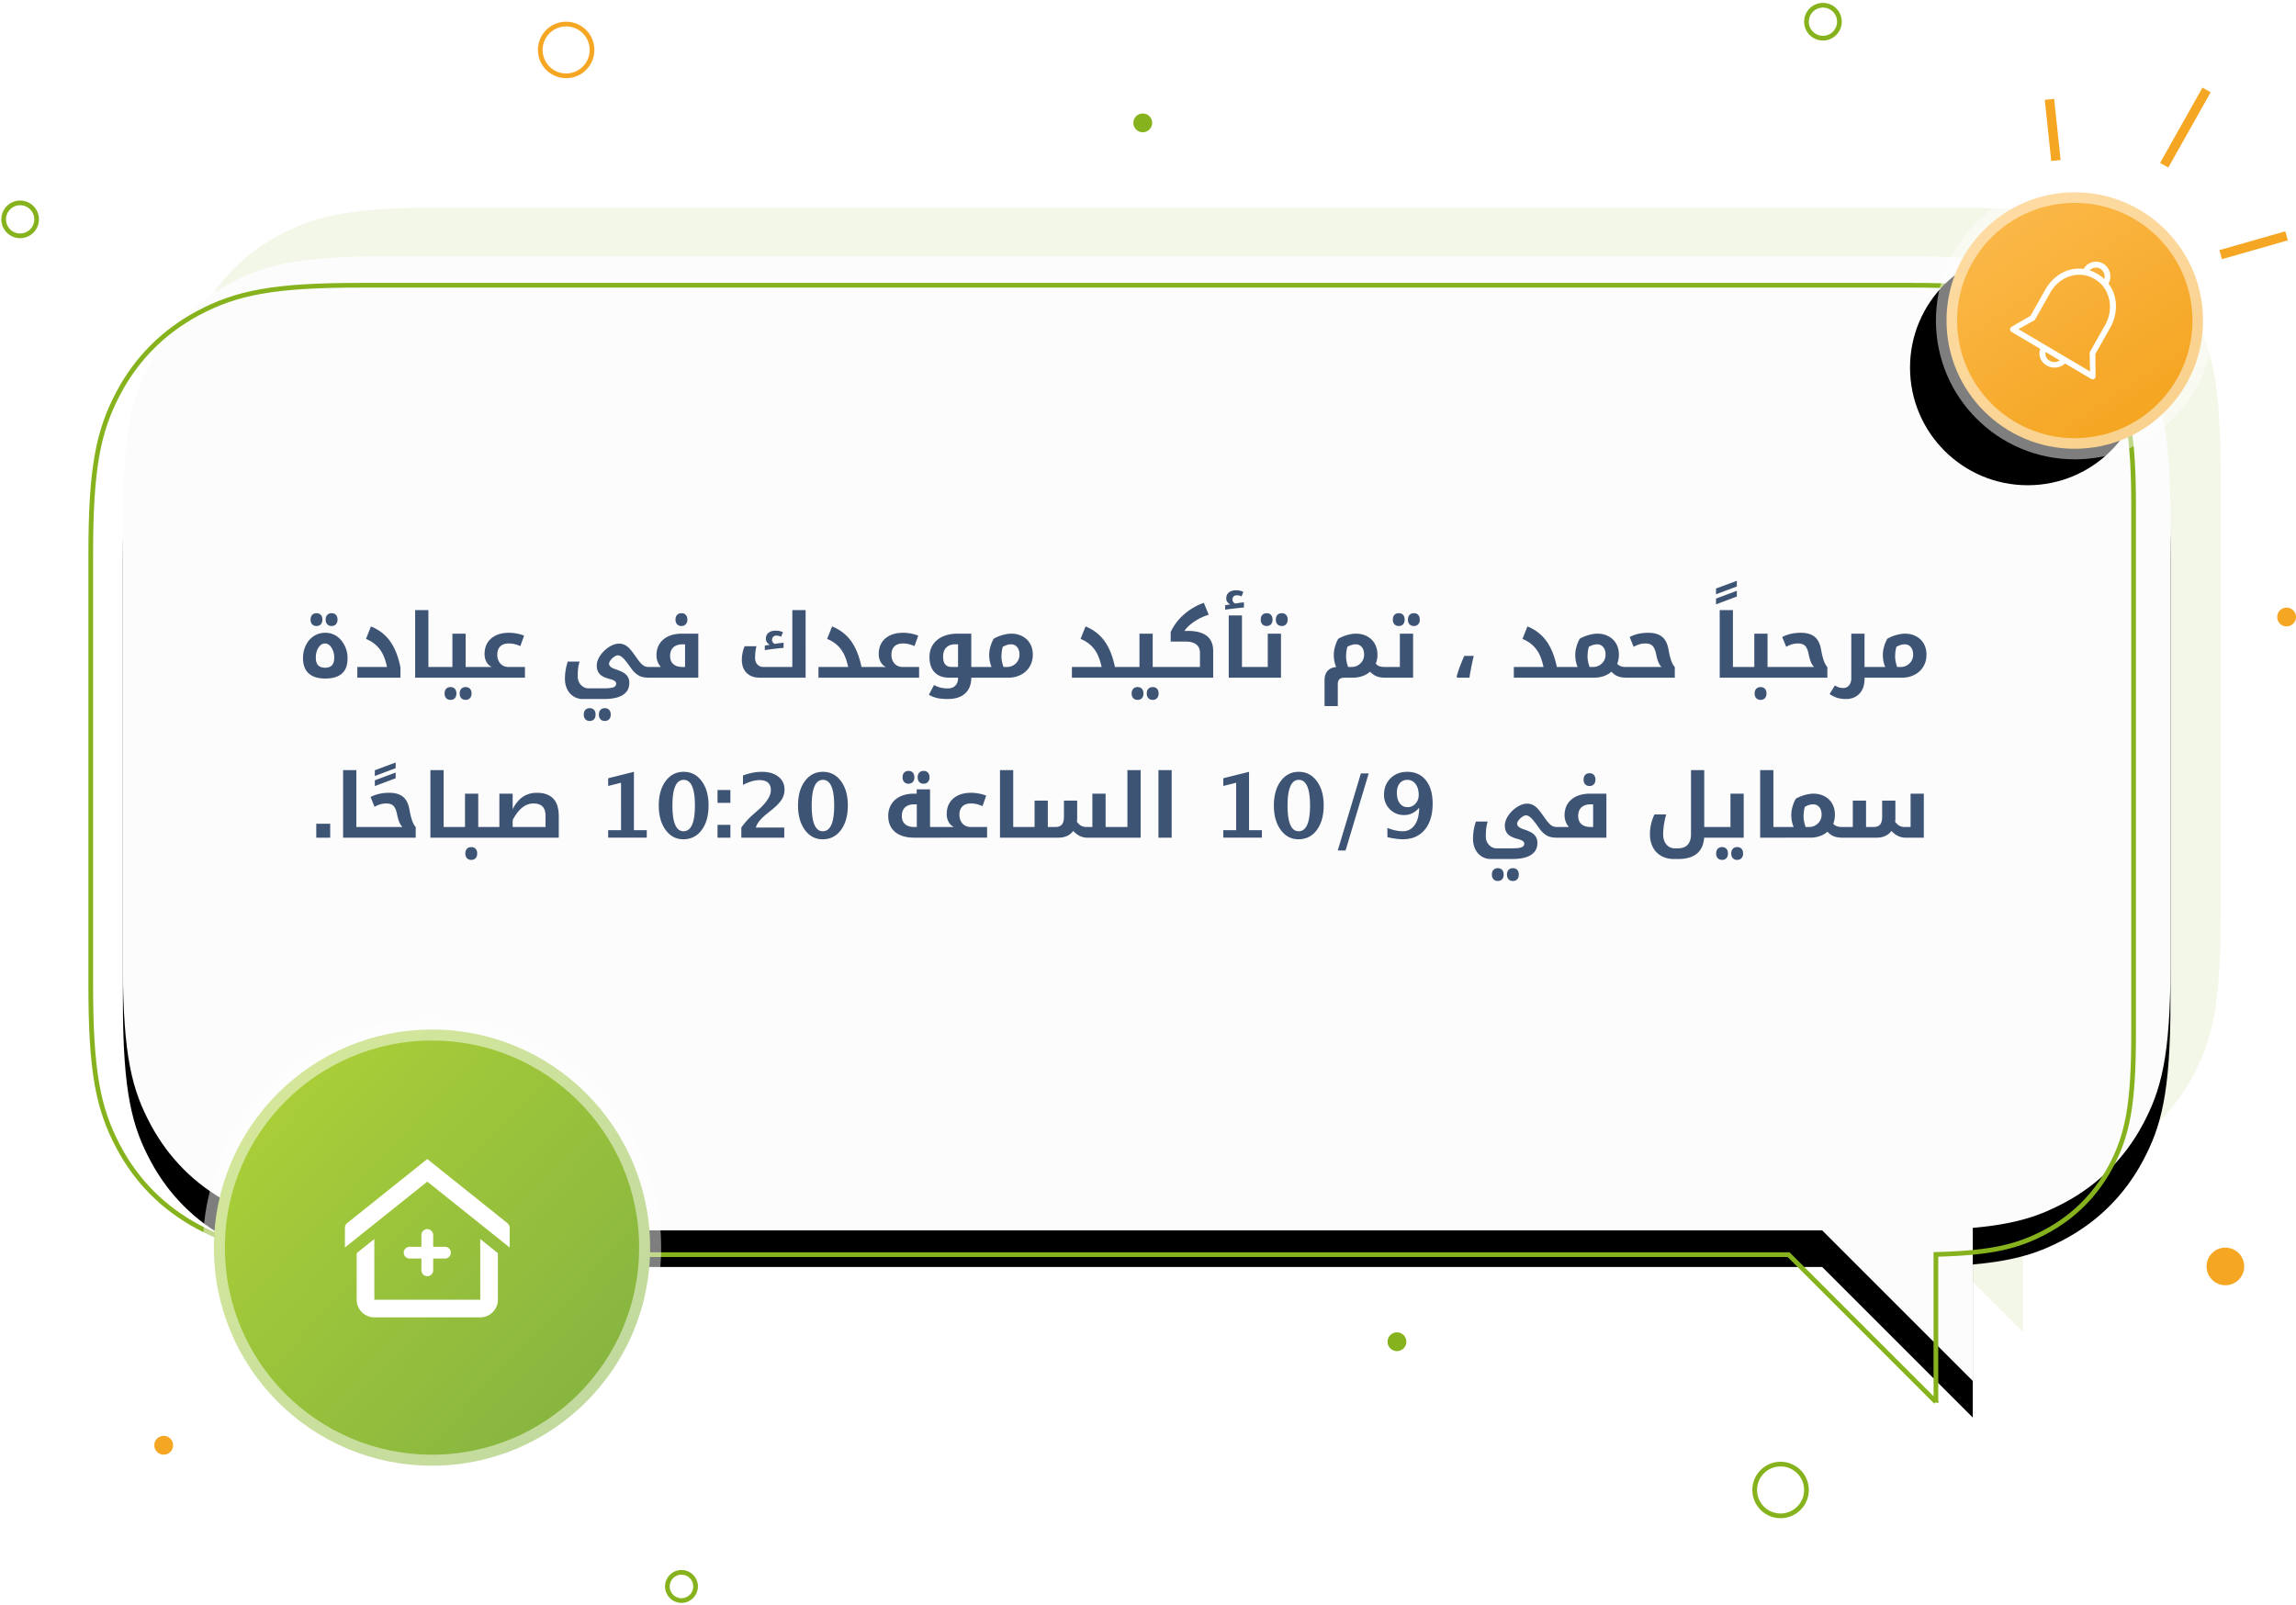 <svg xmlns="http://www.w3.org/2000/svg" xmlns:xlink="http://www.w3.org/1999/xlink" width="439" height="307" viewBox="0 0 439 307">
    <defs>
        <path id="b" d="M90.6 234.3l-28.8 28.8v-29.273c-8.465-.75-12.99-2.382-17.542-4.816-6.453-3.452-11.517-8.516-14.969-14.97C25.838 207.589 24 201.188 24 183.536v-84.77c0-17.652 1.838-24.053 5.29-30.507 3.45-6.453 8.515-11.517 14.968-14.969C50.712 49.838 57.113 48 74.765 48h289.97c17.652 0 24.053 1.838 30.507 5.29 6.453 3.45 11.517 8.515 14.969 14.968 3.451 6.454 5.289 12.855 5.289 30.507v84.77c0 17.652-1.838 24.053-5.29 30.507-3.45 6.453-8.515 11.517-14.968 14.969-6.454 3.451-12.855 5.289-30.507 5.289H90.6z"/>
        <filter id="a" width="109.5%" height="117.2%" x="-4.7%" y="-5.3%" filterUnits="objectBoundingBox">
            <feOffset dy="7" in="SourceAlpha" result="shadowOffsetOuter1"/>
            <feGaussianBlur in="shadowOffsetOuter1" result="shadowBlurOuter1" stdDeviation="5"/>
            <feColorMatrix in="shadowBlurOuter1" values="0 0 0 0 0.397 0 0 0 0 0.436 0 0 0 0 0.494 0 0 0 0.041 0"/>
        </filter>
        <linearGradient id="e" x1="133.379%" x2="50%" y1="-27.029%" y2="100%">
            <stop offset="0%" stop-color="#FFC461"/>
            <stop offset="100%" stop-color="#F5A623"/>
        </linearGradient>
        <circle id="d" cx="42.3" cy="60.3" r="22.5"/>
        <filter id="c" width="291.3%" height="291.3%" x="-75.7%" y="-75.7%" filterUnits="objectBoundingBox">
            <feMorphology in="SourceAlpha" operator="dilate" radius="4.05" result="shadowSpreadOuter1"/>
            <feOffset dx="9" dy="9" in="shadowSpreadOuter1" result="shadowOffsetOuter1"/>
            <feGaussianBlur in="shadowOffsetOuter1" result="shadowBlurOuter1" stdDeviation="11.5"/>
            <feComposite in="shadowBlurOuter1" in2="SourceAlpha" operator="out" result="shadowBlurOuter1"/>
            <feColorMatrix in="shadowBlurOuter1" values="0 0 0 0 0.961 0 0 0 0 0.651 0 0 0 0 0.137 0 0 0 0.116 0"/>
        </filter>
        <linearGradient id="f" x1="13.869%" x2="91.217%" y1="89.952%" y2="16.754%">
            <stop offset="0%" stop-color="#86B440"/>
            <stop offset="100%" stop-color="#AACF38"/>
        </linearGradient>
    </defs>
    <g fill="none" fill-rule="evenodd" transform="matrix(-1 0 0 1 439 1)">
        <circle cx="90.45" cy="3.15" r="3.15" stroke="#86B31D" stroke-width=".9"/>
        <circle cx="435.15" cy="40.95" r="3.15" stroke="#86B31D" stroke-width=".9"/>
        <circle cx="308.7" cy="302.4" r="2.7" stroke="#86B31D" stroke-width=".9"/>
        <circle cx="98.55" cy="283.95" r="4.95" stroke="#86B31D" stroke-width=".9"/>
        <circle cx="330.75" cy="8.55" r="4.95" stroke="#F5A623" stroke-width=".9"/>
        <circle cx="407.7" cy="275.4" r="1.8" fill="#F5A623"/>
        <circle cx="13.5" cy="241.2" r="3.6" fill="#F5A623"/>
        <circle cx="1.8" cy="117" r="1.8" fill="#F5A623"/>
        <circle cx="220.5" cy="22.5" r="1.8" fill="#86B31D"/>
        <circle cx="171.9" cy="255.6" r="1.8" fill="#86B31D"/>
        <path fill="#86B31D" d="M81 225l-28.8 28.8v-29.273c-8.465-.75-12.99-2.382-17.542-4.816-6.453-3.452-11.517-8.516-14.969-14.97-3.451-6.453-5.289-12.854-5.289-30.506v-84.77c0-17.652 1.838-24.053 5.29-30.507 3.45-6.453 8.515-11.517 14.968-14.969 6.454-3.451 12.855-5.289 30.507-5.289h289.97c17.652 0 24.053 1.838 30.507 5.29 6.453 3.45 11.517 8.515 14.969 14.968 3.451 6.454 5.289 12.855 5.289 30.507v84.77c0 17.652-1.838 24.053-5.29 30.507-3.45 6.453-8.515 11.517-14.968 14.969-6.454 3.451-12.855 5.289-30.507 5.289H81z" opacity=".1"/>
        <use fill="#000" filter="url(#a)" xlink:href="#b"/>
        <use fill="#FCFCFD" xlink:href="#b"/>
        <path stroke="#86B31D" stroke-width=".9" d="M68.85 267.114l28.164-28.164H370.18c16.392 0 23.561-1.384 30.988-5.356 6.521-3.488 11.637-8.604 15.125-15.125 3.972-7.427 5.356-14.596 5.356-30.988V105.02c0-16.392-1.384-23.561-5.356-30.988-3.488-6.521-8.604-11.637-15.125-15.125-7.427-3.972-14.596-5.356-30.988-5.356H73.29c-13.466 0-19.348 1.136-25.441 4.395-5.349 2.86-9.543 7.054-12.403 12.403-3.26 6.093-4.395 11.975-4.395 25.44v100.923c0 13.466 1.136 19.348 4.395 25.441 2.86 5.349 7.054 9.543 12.403 12.403 5.389 2.882 10.41 4.041 20.565 4.33l.437.013v28.216z"/>
        <path fill="#3E5474" fill-rule="nonzero" d="M78.54 126.558c.304-.697.457-1.478.457-2.34a5.72 5.72 0 0 0-.25-1.595 6.343 6.343 0 0 0-.614-1.469 7.274 7.274 0 0 0-1.747-.722c-.617-.166-1.158-.249-1.623-.249-.775 0-1.479.166-2.112.498a3.577 3.577 0 0 0-1.474 1.407c-.348.606-.523 1.31-.523 2.113 0 .863.2 1.627.602 2.29a4.138 4.138 0 0 0 1.673 1.553c.714.37 1.502.556 2.365.556h5.164c.055 0 .083-.028.083-.083v-1.893c0-.044-.028-.066-.083-.066H78.54zm-1.893-1.984c0 .576-.13 1.237-.39 1.984h-.639c-.686 0-1.26-.23-1.722-.689a2.266 2.266 0 0 1-.693-1.668c0-.604.146-1.084.44-1.44.293-.358.683-.536 1.17-.536.51 0 1.038.158 1.585.473.166.598.25 1.223.25 1.876zm3.645 1.984c-.056 0-.084.022-.084.066v1.893c0 .055.028.083.084.083H82.5v.274c0 1.168.322 2.094.967 2.78.644.687 1.506 1.03 2.585 1.03.581 0 1.114-.07 1.598-.208.484-.138.995-.387 1.532-.747l-1.021-1.651a3.51 3.51 0 0 1-.793.39c-.23.072-.505.108-.826.108-.454 0-.819-.173-1.096-.52-.276-.345-.415-.78-.415-1.307v-8.566H82.5v6.375h-2.208zm18.71 2.042c.055 0 .082-.028.082-.083v-1.893c0-.044-.027-.066-.083-.066h-6.848v-.017c.443-.398.783-1.203 1.021-2.415.155-.764.384-1.3.685-1.606.302-.307.754-.461 1.357-.461.399 0 .772.05 1.12.15a5.5 5.5 0 0 1 1.138.49l.764-1.869c-1.013-.542-2.197-.813-3.553-.813-1.134 0-2.017.255-2.648.764-.63.509-1.046 1.347-1.245 2.515-.293 1.688-.689 2.775-1.187 3.262v2.042h9.396zm-.167-2.042c-.055 0-.083.022-.083.066v1.893c0 .055.028.083.083.083h6.865c.056 0 .083-.028.083-.083v-1.893c0-.044-.027-.066-.083-.066h-2.125v-6.375h-2.532v6.375h-2.208zm3.528 6.292c.354 0 .634-.11.839-.328.204-.218.307-.516.307-.892 0-.382-.101-.682-.303-.9-.202-.22-.483-.329-.843-.329-.343 0-.615.108-.817.324-.202.216-.303.517-.303.905 0 .376.103.674.311.892.207.219.477.328.81.328zm3.171-6.292c-.055 0-.083.022-.083.066v1.893c0 .055.028.083.083.083h4.657v-12.916h-2.532v10.874h-2.125zm5.362-13.082l-3.984-1.486v1.096l3.984 1.494v-1.104zm0-1.926l-3.984-1.477v1.087l3.984 1.494v-1.104zm17.274 17.05c.056 0 .083-.028.083-.083v-1.893c0-.044-.027-.066-.083-.066h-6.848v-.017c.443-.398.783-1.203 1.021-2.415.155-.764.383-1.3.685-1.606.302-.307.754-.461 1.357-.461.399 0 .772.05 1.12.15a5.5 5.5 0 0 1 1.138.49l.764-1.869c-1.013-.542-2.197-.813-3.553-.813-1.134 0-2.017.255-2.648.764-.63.509-1.046 1.347-1.245 2.515-.293 1.688-.689 2.775-1.187 3.262v2.042h9.396zm9.181-2.042c.304-.697.457-1.478.457-2.34a5.72 5.72 0 0 0-.25-1.595 6.343 6.343 0 0 0-.614-1.469 7.274 7.274 0 0 0-1.747-.722c-.617-.166-1.158-.249-1.623-.249-.775 0-1.479.166-2.112.498a3.577 3.577 0 0 0-1.474 1.407c-.348.606-.523 1.31-.523 2.113 0 .62.105 1.203.316 1.751a1.716 1.716 0 0 1-.702.469c-.263.091-.593.137-.992.137h-.09c-.056 0-.084.022-.084.066v1.893c0 .055.028.083.083.083h.091c.598 0 1.117-.084 1.557-.253.44-.169.856-.464 1.25-.884.43.376.926.66 1.485.85.559.192 1.134.287 1.726.287h5.164c.055 0 .083-.028.083-.083v-1.893c0-.044-.028-.066-.083-.066h-1.918zm-1.893-1.984c0 .576-.13 1.237-.39 1.984h-.639c-.686 0-1.26-.23-1.722-.689a2.266 2.266 0 0 1-.693-1.668c0-.604.146-1.084.44-1.44.293-.358.683-.536 1.17-.536.51 0 1.038.158 1.585.473.166.598.25 1.223.25 1.876zm14.095 1.984h-5.678c.233-1.046.517-1.891.851-2.536.335-.645.761-1.2 1.279-1.668.517-.468 1.15-.857 1.896-1.167l-.954-2.382c-1.494.598-2.698 1.522-3.611 2.773-.913 1.25-1.583 2.91-2.009 4.98h-2.233c-.055 0-.083.022-.083.066v1.893c0 .055.028.083.083.083h10.46v-2.042zm10.932 1.851c-.287-1.118-.774-2.443-1.46-3.976h-1.818c.348 1.411.625 2.8.83 4.167h2.332l.116-.19zm13.83.191c.055 0 .082-.028.082-.083v-1.893c0-.044-.027-.066-.083-.066h-2.971v-6.375h-2.532v8.417h5.503zm-2.765-9.878c.349 0 .626-.11.83-.328.205-.218.307-.516.307-.892 0-.382-.1-.682-.302-.9-.202-.22-.48-.329-.835-.329-.348 0-.622.108-.821.324-.2.216-.3.517-.3.905 0 .387.103.687.308.9.205.214.476.32.813.32zm-2.888 0c.348 0 .625-.11.83-.328.204-.218.307-.516.307-.892 0-.382-.101-.682-.303-.9-.202-.22-.48-.329-.834-.329-.355 0-.631.11-.83.328-.2.219-.3.519-.3.9 0 .377.104.675.312.893.208.219.48.328.818.328zm5.57 9.878c.603 0 1.121-.086 1.556-.257.434-.172.85-.465 1.25-.88.436.376.934.66 1.493.85a5.33 5.33 0 0 0 1.735.287h1.569c.51 0 .866.101 1.07.303.206.202.308.538.308 1.009v4.125h2.532v-4.964c0-.741-.194-1.33-.581-1.768-.388-.437-.936-.68-1.644-.73.304-.72.457-1.506.457-2.358a5.74 5.74 0 0 0-.258-1.618c-.171-.582-.376-1.063-.614-1.445a7.156 7.156 0 0 0-1.693-.71c-.62-.174-1.176-.261-1.669-.261-.775 0-1.477.165-2.108.494-.631.33-1.124.8-1.478 1.411-.354.612-.531 1.316-.531 2.113 0 .597.108 1.173.324 1.726-.205.233-.44.396-.706.49-.265.094-.603.141-1.013.141h-.083c-.055 0-.083.022-.083.066v1.893c0 .055.028.083.083.083h.083zm7.395-4.026c0 .576-.13 1.237-.39 1.984h-.647c-.68 0-1.252-.23-1.714-.689a2.266 2.266 0 0 1-.693-1.668c0-.62.148-1.104.444-1.453.296-.349.685-.523 1.166-.523.51 0 1.038.158 1.585.473.166.598.25 1.223.25 1.876zm17.947 4.026c.055 0 .083-.028.083-.083v-1.893c0-.044-.028-.066-.083-.066h-2.972v-6.375h-2.532v8.417h5.504zm-2.764-9.878c.348 0 .625-.11.83-.328.204-.218.307-.516.307-.892 0-.382-.101-.682-.303-.9-.202-.22-.48-.329-.834-.329-.35 0-.623.108-.822.324-.2.216-.299.517-.299.905 0 .387.102.687.307.9.205.214.476.32.814.32zm-2.89 0c.35 0 .626-.11.831-.328.205-.218.307-.516.307-.892 0-.382-.1-.682-.303-.9-.202-.22-.48-.329-.834-.329s-.631.11-.83.328c-.2.219-.299.519-.299.9 0 .377.104.675.311.893.208.219.48.328.818.328zm5.488 7.836c-.056 0-.083.022-.083.066v1.893c0 .055.027.083.083.083h4.656v-11.903h-2.531v9.861h-2.125zm5.337-11.812l-.971-.158a1.5 1.5 0 0 0 .548-.46c.144-.197.216-.428.216-.694 0-.487-.17-.866-.507-1.137-.337-.27-.791-.406-1.361-.406-.559 0-1.024.102-1.395.307l.34.863c.288-.144.596-.216.922-.216.244 0 .44.072.59.216.149.144.224.343.224.598 0 .177-.05.332-.15.464a.95.95 0 0 1-.365.3l-.299-.05a20.261 20.261 0 0 0-1.378-.175v.988c.404.028 1.072.097 2.005.207.932.111 1.46.183 1.581.216v-.863zm11.472 13.854c.055 0 .083-.028.083-.083v-1.893c0-.044-.028-.066-.083-.066h-6.65v-2.73c0-.687.236-1.213.706-1.578s1.138-.548 2-.548h2.89v-1.843a10.304 10.304 0 0 0-2.536-3.35 11.526 11.526 0 0 0-3.806-2.22l-.93 2.275c.985.299 1.907.739 2.764 1.32.858.58 1.483 1.173 1.876 1.776h-.647c-3.232 0-4.848 1.281-4.848 3.843v5.097h9.18zm7.545 0c.056 0 .083-.028.083-.083v-1.893c0-.044-.027-.066-.083-.066h-2.631v-6.375h-2.532v6.375h-2.557c-.055 0-.083.022-.083.066v1.893c0 .055.028.083.083.083h7.72zm-2.274 4.25c.348 0 .625-.11.83-.328.205-.218.307-.516.307-.892 0-.382-.101-.682-.303-.9-.202-.22-.48-.329-.834-.329-.349 0-.623.108-.822.324-.2.216-.299.517-.299.905 0 .387.103.687.307.9.205.213.476.32.814.32zm-2.889 0c.349 0 .625-.11.83-.328.205-.218.307-.516.307-.892 0-.382-.1-.682-.303-.9-.202-.22-.48-.329-.834-.329s-.63.11-.83.328c-.2.219-.299.519-.299.9 0 .377.104.675.311.893.208.219.48.328.818.328zm15.448-6.292h-5.678c.233-1.046.516-1.891.851-2.536.335-.645.76-1.2 1.278-1.668.518-.468 1.15-.857 1.897-1.167l-.955-2.382c-1.494.598-2.697 1.522-3.61 2.773-.914 1.25-1.583 2.91-2.01 4.98h-2.232c-.055 0-.083.022-.083.066v1.893c0 .055.028.083.083.083h10.459v-2.042zm15.365 0c.304-.697.456-1.478.456-2.34a5.72 5.72 0 0 0-.249-1.595 6.343 6.343 0 0 0-.614-1.469 7.274 7.274 0 0 0-1.747-.722c-.617-.166-1.158-.249-1.623-.249-.775 0-1.48.166-2.113.498a3.577 3.577 0 0 0-1.473 1.407c-.349.606-.523 1.31-.523 2.113 0 .863.2 1.627.602 2.29a4.138 4.138 0 0 0 1.672 1.553c.714.37 1.503.556 2.366.556h5.163c.055 0 .083-.028.083-.083v-1.893c0-.044-.028-.066-.083-.066h-1.917zm-1.893-1.984c0 .576-.13 1.237-.39 1.984h-.64c-.685 0-1.26-.23-1.722-.689a2.266 2.266 0 0 1-.693-1.668c0-.604.147-1.084.44-1.44.293-.358.684-.536 1.17-.536.51 0 1.038.158 1.586.473.166.598.249 1.223.249 1.876zm3.644 1.984c-.055 0-.083.022-.083.066v1.893c0 .055.028.083.083.083h2.125c0 1.295.392 2.3 1.175 3.013.783.714 1.888 1.071 3.316 1.071.769 0 1.434-.06 1.996-.178a5.304 5.304 0 0 0 1.623-.644l-.988-1.85c-.46.237-.894.404-1.303.501-.41.097-.836.146-1.278.146-.642 0-1.138-.176-1.486-.528-.349-.35-.523-.834-.523-1.448v-.083h1.685c1.212 0 2.144-.343 2.797-1.03.653-.685.98-1.662.98-2.93 0-.896-.224-1.683-.673-2.361-.448-.678-1.081-1.197-1.9-1.556-.82-.36-1.766-.54-2.84-.54h-2.58v6.375h-2.126zm4.657 0v-4.333h.548c.725 0 1.29.205 1.697.614.407.41.61.988.61 1.735 0 .68-.138 1.182-.415 1.503-.276.32-.7.481-1.27.481h-1.17zm16.402 2.042c.056 0 .083-.028.083-.083v-1.893c0-.044-.027-.066-.083-.066h-2.615c.421-.188.756-.506 1.005-.955.249-.448.373-.946.373-1.494 0-1.273-.419-2.273-1.257-3-.839-.728-1.985-1.092-3.44-1.092-.499 0-1.02.055-1.566.166-.545.11-.975.24-1.29.39l.714 1.992a6.54 6.54 0 0 1 1.17-.394 4.902 4.902 0 0 1 1.046-.112c.697 0 1.237.185 1.618.556.382.37.573.905.573 1.602 0 .686-.196 1.248-.59 1.685-.392.437-.92.656-1.585.656h-3.112v2.042h8.956zm10.285-2.042h-5.678c.233-1.046.516-1.891.85-2.536.336-.645.762-1.2 1.28-1.668.517-.468 1.149-.857 1.896-1.167l-.955-2.382c-1.494.598-2.697 1.522-3.61 2.773-.914 1.25-1.583 2.91-2.01 4.98h-2.232c-.055 0-.083.022-.083.066v1.893c0 .055.028.083.083.083h10.459v-2.042zm10.26-4.092l-.963-.158a1.5 1.5 0 0 0 .548-.46c.143-.197.215-.428.215-.694 0-.476-.167-.852-.502-1.129-.335-.276-.79-.415-1.365-.415-.543 0-1.007.1-1.395.3l.34.87c.3-.149.604-.223.914-.223.249 0 .448.076.597.228.15.152.224.35.224.593 0 .338-.171.592-.514.764l-.3-.05a19.172 19.172 0 0 0-1.385-.174v.988c.736.044 1.931.185 3.586.423v-.863zm1.004 6.134c1.046 0 1.872-.304 2.478-.913.606-.609.909-1.444.909-2.507 0-.426-.05-.881-.15-1.365a5.162 5.162 0 0 0-.398-1.233h-2.241a9.77 9.77 0 0 1 .257 2.225c0 .525-.147.949-.44 1.27-.293.32-.68.481-1.162.481h-5.52v-10.874h-2.54V128.6h8.807zm14.244-2.042v-4.333h.448c.764 0 1.356.19 1.777.569.42.379.63.93.63 1.656 0 .675-.203 1.195-.61 1.56-.406.365-.994.548-1.763.548h-.482zm4.64 0a3.368 3.368 0 0 0 .822-2.241c0-1.267-.437-2.273-1.311-3.018-.875-.744-2.092-1.116-3.653-1.116h-3.03v8.417h9.604c.056 0 .083-.028.083-.083v-1.893c0-.044-.027-.066-.083-.066h-2.432zm-3.96-7.836c.355 0 .634-.11.84-.328.204-.218.306-.516.306-.892 0-.382-.1-.682-.303-.9-.202-.22-.482-.329-.842-.329-.343 0-.616.108-.818.324-.202.216-.303.517-.303.905 0 .376.104.674.311.892.208.219.478.328.81.328zm6.31 9.878c.608 0 1.127-.086 1.556-.257.429-.172.873-.501 1.332-.988.122-.127.41-.51.863-1.146.537-.747.958-1.246 1.262-1.498.304-.252.592-.378.863-.378.183 0 .413.094.69.283.276.188.508.406.697.655.188.25.282.462.282.64 0 .232-.098.434-.295.606-.196.171-.508.329-.934.473-.725.243-1.26.476-1.606.697-.346.221-.606.49-.78.805-.175.316-.262.686-.262 1.112 0 1.002.406 1.766 1.216 2.291.811.526 2.033.789 3.665.789h4.01a3.248 3.248 0 0 0 2.984-1.876c.29-.592.435-1.259.435-2a10.24 10.24 0 0 0-.547-3.288h-2.258c.144.47.24.916.286 1.337.047.42.07.946.07 1.577 0 .387-.095.754-.286 1.1-.19.346-.444.617-.76.813a1.828 1.828 0 0 1-.979.295h-2.938c-.919 0-1.546-.07-1.88-.208-.335-.138-.503-.37-.503-.697 0-.193.093-.358.279-.494.185-.135.482-.258.892-.37.952-.243 1.613-.566 1.984-.97.37-.404.556-.95.556-1.636 0-.592-.215-1.213-.643-1.863a5.713 5.713 0 0 0-1.665-1.644c-.68-.445-1.333-.668-1.959-.668-.365 0-.702.07-1.012.212a3.18 3.18 0 0 0-.901.639c-.29.285-.765.898-1.424 1.839-.52.747-.939 1.23-1.257 1.448a1.79 1.79 0 0 1-1.034.328h-.083c-.06 0-.09.022-.09.066v1.893c0 .055.03.083.09.083h.083zm11.239 8.284c.348 0 .625-.11.83-.328.204-.218.307-.516.307-.892 0-.382-.101-.682-.303-.9-.202-.22-.48-.329-.834-.329-.349 0-.623.108-.822.324-.2.216-.299.518-.299.905s.102.688.307.9c.205.214.476.32.814.32zm-2.889 0c.349 0 .625-.11.83-.328.205-.218.307-.516.307-.892 0-.382-.1-.682-.303-.9-.202-.22-.48-.329-.834-.329s-.63.11-.83.328c-.2.219-.299.52-.299.901 0 .376.104.674.311.892.208.219.48.328.818.328zm24.23-8.284c.055 0 .083-.028.083-.083v-1.893c0-.044-.028-.066-.083-.066h-2.615c.42-.188.756-.506 1.005-.955.249-.448.373-.946.373-1.494 0-1.273-.419-2.273-1.257-3-.839-.728-1.986-1.092-3.441-1.092-.498 0-1.02.055-1.565.166-.545.11-.975.24-1.29.39l.713 1.992a6.54 6.54 0 0 1 1.17-.394 4.902 4.902 0 0 1 1.047-.112c.697 0 1.236.185 1.618.556.382.37.573.905.573 1.602 0 .686-.196 1.248-.59 1.685-.392.437-.92.656-1.585.656h-3.113v2.042h8.957zm7.545 0c.056 0 .083-.028.083-.083v-1.893c0-.044-.027-.066-.083-.066H352.5v-6.375h-2.532v6.375h-2.556c-.056 0-.083.022-.083.066v1.893c0 .055.027.083.083.083h7.72zm-2.274 4.25c.349 0 .625-.11.83-.328.205-.218.307-.516.307-.892 0-.382-.1-.682-.303-.9-.202-.22-.48-.329-.834-.329-.349 0-.623.108-.822.324-.199.216-.299.517-.299.905 0 .387.103.687.307.9.205.213.476.32.814.32zm-2.889 0c.349 0 .626-.11.83-.328.205-.218.307-.516.307-.892 0-.382-.1-.682-.302-.9-.202-.22-.48-.329-.835-.329-.354 0-.63.11-.83.328-.199.219-.299.519-.299.9 0 .377.104.675.312.893.207.219.48.328.817.328zm4.997-6.292c-.055 0-.083.022-.083.066v1.893c0 .055.028.083.083.083h4.657v-12.916h-2.532v10.874h-2.125zm15.714 0H365c.232-1.046.516-1.891.85-2.536.336-.645.762-1.2 1.28-1.668.517-.468 1.149-.857 1.896-1.167l-.955-2.382c-1.516.609-2.732 1.548-3.648 2.818-.916 1.27-1.578 2.937-1.988 5.001v1.976h8.243v-2.042zm6.15 2.208c1.384 0 2.436-.33 3.155-.988.72-.658 1.079-1.632 1.079-2.922 0-.88-.181-1.694-.544-2.444-.362-.75-.867-1.337-1.515-1.76-.647-.423-1.389-.635-2.224-.635-.77 0-1.47.205-2.1.614-.631.41-1.144.998-1.54 1.764a5.289 5.289 0 0 0-.594 2.461c0 1.345.36 2.333 1.08 2.964.719.63 1.787.946 3.204.946zm.017-2.067c-.597 0-1.039-.159-1.324-.477-.285-.318-.427-.801-.427-1.449 0-.73.173-1.365.519-1.905.345-.54.762-.809 1.249-.809.487 0 .9.263 1.24.789.341.525.511 1.167.511 1.925 0 .653-.145 1.138-.436 1.453-.29.315-.734.473-1.332.473zm1.635-7.977c.35 0 .626-.11.83-.328.205-.218.308-.516.308-.892 0-.382-.101-.682-.303-.9-.202-.22-.48-.329-.835-.329-.348 0-.622.108-.821.324-.2.216-.3.517-.3.905 0 .387.103.687.308.9.205.214.476.32.813.32zm-2.888 0c.348 0 .625-.11.83-.328.205-.218.307-.516.307-.892 0-.382-.101-.682-.303-.9-.202-.22-.48-.329-.834-.329s-.631.11-.83.328c-.2.219-.3.519-.3.9 0 .377.105.675.312.893.208.219.48.328.818.328zM86.866 159.2c.055 0 .083-.028.083-.083v-1.893c0-.044-.028-.066-.083-.066H84.74v-5.047h-2.532v5.047h-1.444c-.565 0-.978-.156-1.241-.469-.263-.313-.395-.812-.395-1.498v-3.08h-2.531v3.279c0 .277.016.531.05.764-.277.37-.554.63-.83.78-.277.15-.634.224-1.071.224h-1.055v-6.375h-2.531v8.417h3.536c.957 0 1.845-.426 2.664-1.278.637.852 1.583 1.278 2.84 1.278h6.665zm9.18-2.042c.305-.697.457-1.478.457-2.34a5.72 5.72 0 0 0-.25-1.595 6.343 6.343 0 0 0-.613-1.469 7.274 7.274 0 0 0-1.748-.722c-.617-.166-1.158-.249-1.622-.249-.775 0-1.48.166-2.113.498a3.577 3.577 0 0 0-1.473 1.407c-.349.606-.523 1.31-.523 2.113 0 .62.105 1.203.315 1.751a1.716 1.716 0 0 1-.701.469c-.263.091-.594.137-.992.137h-.092c-.055 0-.083.022-.083.066v1.893c0 .055.028.083.083.083h.092c.597 0 1.116-.084 1.556-.253.44-.169.856-.464 1.25-.884.431.376.926.66 1.485.85.56.192 1.135.287 1.727.287h5.163c.055 0 .083-.028.083-.083v-1.893c0-.044-.028-.066-.083-.066h-1.918zm-1.892-1.984c0 .576-.13 1.237-.39 1.984h-.64c-.686 0-1.26-.23-1.722-.689a2.266 2.266 0 0 1-.693-1.668c0-.604.147-1.084.44-1.44.293-.358.683-.536 1.17-.536.51 0 1.038.158 1.586.473.166.598.249 1.223.249 1.876zm3.644 1.984c-.055 0-.083.022-.083.066v1.893c0 .055.028.083.083.083h4.657v-12.916h-2.532v10.874h-2.125zm13.306 2.042c.055 0 .083-.028.083-.083v-1.893c0-.044-.028-.066-.083-.066h-2.972v-6.375h-2.531v8.417h5.503zm-1.37 4.25c.349 0 .626-.11.83-.328.205-.218.308-.516.308-.892 0-.382-.101-.682-.303-.9-.202-.22-.48-.329-.835-.329-.348 0-.622.108-.821.324-.2.216-.3.517-.3.905 0 .387.103.687.308.9.205.213.476.32.813.32zm-2.888 0c.348 0 .625-.11.83-.328.205-.218.307-.516.307-.892 0-.382-.101-.682-.303-.9-.202-.22-.48-.329-.834-.329s-.631.11-.83.328c-.2.219-.3.519-.3.9 0 .377.105.675.312.893.208.219.48.328.818.328zm12.06-.166c.947 0 1.77-.2 2.47-.598a3.963 3.963 0 0 0 1.602-1.68c.368-.723.552-1.551.552-2.487 0-.642-.077-1.296-.232-1.963a7.847 7.847 0 0 0-.64-1.797h-2.24c.177.609.318 1.247.423 1.913.105.667.158 1.288.158 1.864 0 .824-.208 1.482-.623 1.971-.415.49-.963.735-1.644.735h-.506c-.874 0-1.518-.237-1.93-.71-.412-.473-.618-1.138-.618-1.996v-12.252h-2.532v10.874h-2.216c-.056 0-.083.022-.083.066v1.893c0 .055.027.083.083.083h2.233c.204 2.723 1.87 4.084 4.997 4.084h.747zm15.482-6.126v-4.333h.448c.764 0 1.356.19 1.776.569.42.379.631.93.631 1.656 0 .675-.203 1.195-.61 1.56s-.995.548-1.764.548h-.481zm4.64 0a3.368 3.368 0 0 0 .822-2.241c0-1.267-.438-2.273-1.312-3.018-.874-.744-2.092-1.116-3.652-1.116h-3.03v8.417h9.604c.055 0 .083-.028.083-.083v-1.893c0-.044-.028-.066-.083-.066h-2.432zm-3.96-7.836c.355 0 .634-.11.839-.328.204-.218.307-.516.307-.892 0-.382-.101-.682-.303-.9-.202-.22-.483-.329-.843-.329-.343 0-.615.108-.817.324-.202.216-.303.517-.303.905 0 .376.104.674.311.892.208.219.477.328.81.328zm6.309 9.878c.609 0 1.127-.086 1.556-.257.43-.172.873-.501 1.333-.988.121-.127.41-.51.863-1.146.537-.747.957-1.246 1.262-1.498.304-.252.592-.378.863-.378.183 0 .412.094.689.283.277.188.509.406.697.655.188.25.282.462.282.64 0 .232-.098.434-.294.606-.197.171-.508.329-.934.473-.725.243-1.26.476-1.606.697-.346.221-.606.49-.78.805-.175.316-.262.686-.262 1.112 0 1.002.405 1.766 1.216 2.291.81.526 2.032.789 3.665.789h4.009a3.248 3.248 0 0 0 2.984-1.876c.29-.592.436-1.259.436-2a10.24 10.24 0 0 0-.548-3.288h-2.258c.144.47.24.916.287 1.337.047.42.07.946.07 1.577 0 .387-.095.754-.286 1.1-.191.346-.444.617-.76.813a1.828 1.828 0 0 1-.98.295h-2.938c-.918 0-1.545-.07-1.88-.208-.335-.138-.502-.37-.502-.697 0-.193.093-.358.278-.494.185-.135.483-.258.892-.37.952-.243 1.614-.566 1.984-.97.371-.404.556-.95.556-1.636 0-.592-.214-1.213-.643-1.863a5.713 5.713 0 0 0-1.664-1.644c-.68-.445-1.334-.668-1.96-.668-.364 0-.702.07-1.012.212a3.18 3.18 0 0 0-.9.639c-.291.285-.766.898-1.424 1.839-.52.747-.94 1.23-1.258 1.448a1.79 1.79 0 0 1-1.033.328h-.083c-.06 0-.091.022-.091.066v1.893c0 .055.03.083.09.083h.084zm11.24 8.284c.348 0 .625-.11.83-.328.204-.218.306-.516.306-.892 0-.382-.1-.682-.303-.9-.202-.22-.48-.329-.834-.329-.348 0-.622.108-.822.324-.199.216-.298.518-.298.905s.102.688.307.9c.204.214.476.32.813.32zm-2.89 0c.35 0 .626-.11.83-.328.205-.218.308-.516.308-.892 0-.382-.101-.682-.303-.9-.202-.22-.48-.329-.834-.329-.355 0-.631.11-.83.328-.2.219-.3.52-.3.901 0 .376.104.674.312.892.207.219.48.328.818.328zm55.375-8.284v-1.436h-2.457V148.7l2.457.614v-1.478l-4.922-1.228v11.156h-2.457v1.436h7.379zm-14.377.307c1.395 0 2.528-.598 3.4-1.793.87-1.195 1.307-2.747 1.307-4.657 0-1.93-.438-3.489-1.312-4.673-.874-1.184-2.025-1.776-3.453-1.776-1.417 0-2.564.59-3.44 1.772-.878 1.181-1.316 2.73-1.316 4.644 0 1.965.438 3.536 1.315 4.715.877 1.179 2.044 1.768 3.5 1.768zm-.025-1.536c-1.455 0-2.183-1.638-2.183-4.914s.717-4.914 2.15-4.914c1.433 0 2.15 1.636 2.15 4.906 0 3.282-.706 4.922-2.117 4.922zm-7.479 3.686l-4.424-14.742h-1.494l4.424 14.742h1.494zm-9.496-2.548v-1.777c-1.046.426-2.023.64-2.93.64-.969 0-1.734-.403-2.295-1.208-.562-.805-.843-1.903-.843-3.292.78.936 1.743 1.403 2.889 1.403 1.079 0 1.987-.373 2.723-1.12.736-.747 1.104-1.669 1.104-2.764 0-1.279-.417-2.329-1.25-3.15-.833-.822-1.896-1.233-3.191-1.233-1.517 0-2.705.54-3.566 1.618-.86 1.08-1.29 2.568-1.29 4.466 0 2.125.506 3.792 1.519 5.001 1.012 1.21 2.41 1.814 4.192 1.814.758 0 1.737-.133 2.938-.398zm-1.81-8.5c0 .852-.183 1.524-.551 2.017-.368.492-.868.739-1.499.739a1.966 1.966 0 0 1-1.51-.673c-.41-.448-.615-.999-.615-1.652 0-.868.2-1.569.602-2.1.401-.531.928-.797 1.581-.797.61 0 1.093.222 1.453.664.36.443.54 1.044.54 1.802zm45.588-4.325h-2.531V159.2h2.531v-12.916zm8.06 12.916c.056 0 .083-.028.083-.083v-1.893c0-.044-.027-.066-.083-.066h-2.125v-10.874h-2.531V159.2h4.656zm-.166-2.042c-.06 0-.09.022-.09.066v1.893c0 .055.03.083.09.083h5.745c.957 0 1.845-.426 2.664-1.278.637.852 1.583 1.278 2.839 1.278h6.666c.055 0 .083-.028.083-.083v-1.893c0-.044-.028-.066-.083-.066h-2.125v-5.047h-2.532v5.047h-1.445c-.564 0-.978-.156-1.24-.469-.263-.313-.395-.812-.395-1.498v-3.08h-2.532v3.279c0 .277.017.531.05.764-.276.37-.553.63-.83.78-.276.15-.633.224-1.07.224h-1.055v-6.375h-2.532v6.375h-2.208zm17.748 0c-.056 0-.083.022-.083.066v1.893c0 .055.027.083.083.083h4.656v-12.916h-2.531v10.874h-2.125zm16.078 2.042c.055 0 .083-.028.083-.083v-1.893c0-.044-.028-.066-.083-.066h-2.615c.421-.188.756-.506 1.005-.955.249-.448.373-.946.373-1.494 0-1.273-.419-2.273-1.257-3-.839-.728-1.986-1.092-3.44-1.092-.499 0-1.02.055-1.566.166-.545.11-.975.24-1.29.39l.713 1.992a6.54 6.54 0 0 1 1.17-.394 4.902 4.902 0 0 1 1.047-.112c.697 0 1.237.185 1.618.556.382.37.573.905.573 1.602 0 .686-.196 1.248-.59 1.685-.392.437-.92.656-1.585.656h-3.112v2.042h8.956zm-.174-2.042c-.056 0-.083.022-.083.066v1.893c0 .055.027.083.083.083h5.155c1.571 0 2.791-.367 3.66-1.1.87-.733 1.303-1.755 1.303-3.067 0-.836-.199-1.577-.597-2.225-.399-.647-.97-1.146-1.714-1.498-.745-.351-1.629-.527-2.652-.527h-.474v-.83h-2.556v7.205h-2.125zm4.657 0v-4.333h.448c.775 0 1.37.19 1.789.573.417.382.626.932.626 1.652 0 .675-.204 1.195-.614 1.56-.41.365-.999.548-1.768.548h-.481zm1.585-8.276c.349 0 .625-.11.83-.328.205-.218.307-.516.307-.892 0-.382-.1-.682-.303-.9-.202-.22-.48-.329-.834-.329-.349 0-.623.108-.822.324-.199.216-.299.518-.299.905s.103.687.308.9c.204.214.475.32.813.32zm-2.889 0c.349 0 .626-.11.83-.328.205-.218.308-.516.308-.892 0-.382-.101-.682-.303-.9-.202-.22-.48-.329-.835-.329-.354 0-.63.11-.83.328-.199.219-.299.52-.299.9 0 .377.104.675.312.893.207.219.48.328.817.328zm60.314 10.318v-1.436h-2.457V148.7l2.457.614v-1.478l-4.923-1.228v11.156h-2.457v1.436h7.38zm-14.377.307c1.394 0 2.527-.598 3.399-1.793.872-1.195 1.307-2.747 1.307-4.657 0-1.93-.437-3.489-1.311-4.673-.874-1.184-2.025-1.776-3.453-1.776-1.417 0-2.564.59-3.44 1.772-.878 1.181-1.317 2.73-1.317 4.644 0 1.965.439 3.536 1.316 4.715.877 1.179 2.043 1.768 3.499 1.768zm-.025-1.536c-1.455 0-2.183-1.638-2.183-4.914s.716-4.914 2.15-4.914c1.433 0 2.15 1.636 2.15 4.906 0 3.282-.706 4.922-2.117 4.922zm-6.508 1.229v-2.457h-2.457v2.457h2.457zm0-6.657v-2.457h-2.457v2.457h2.457zm-4.549 6.657v-1.942l-.132-.183c-.659-.88-1.334-1.621-2.026-2.225l-1.004-.888c-1.655-1.46-2.482-2.742-2.482-3.843 0-1.284.73-1.926 2.191-1.926.902 0 1.948.305 3.138.913v-1.801c-1.25-.465-2.46-.697-3.628-.697-1.306 0-2.351.308-3.137.925s-1.179 1.443-1.179 2.478a3.5 3.5 0 0 0 .573 1.95c.382.587 1.054 1.268 2.017 2.043l.83.664c1.157.93 1.843 1.793 2.059 2.59h-5.43v1.942h8.21zm-15.547.307c1.394 0 2.528-.598 3.4-1.793.87-1.195 1.307-2.747 1.307-4.657 0-1.93-.438-3.489-1.312-4.673-.874-1.184-2.025-1.776-3.453-1.776-1.417 0-2.564.59-3.44 1.772-.878 1.181-1.316 2.73-1.316 4.644 0 1.965.438 3.536 1.315 4.715.877 1.179 2.044 1.768 3.499 1.768zm-.025-1.536c-1.455 0-2.183-1.638-2.183-4.914s.717-4.914 2.15-4.914c1.433 0 2.15 1.636 2.15 4.906 0 3.282-.706 4.922-2.117 4.922zm53.009-.813v-2.092c0-.824.19-1.432.568-1.822.38-.39.965-.585 1.756-.585 1.527 0 2.847 1.057 3.96 3.17v1.329h-6.284zm10.824 2.042c.055 0 .083-.028.083-.083v-1.893c0-.044-.028-.066-.083-.066h-2v-6.375h-2.54v2.98c-1.035-2.097-2.57-3.146-4.607-3.146-1.39 0-2.438.367-3.146 1.1-.709.733-1.063 1.866-1.063 3.399v4.084h13.356zm-.166-2.042c-.055 0-.083.022-.083.066v1.893c0 .055.028.083.083.083h6.865c.055 0 .083-.028.083-.083v-1.893c0-.044-.028-.066-.083-.066h-2.125v-6.375h-2.532v6.375h-2.208zm3.528 6.292c.354 0 .634-.11.838-.328.205-.218.307-.516.307-.892 0-.382-.1-.682-.303-.9-.202-.22-.482-.329-.842-.329-.343 0-.616.108-.818.324-.202.216-.303.517-.303.905 0 .376.104.674.312.892.207.219.477.328.809.328zm3.17-6.292c-.055 0-.082.022-.082.066v1.893c0 .055.027.083.083.083h4.657v-12.916h-2.532v10.874h-2.125zm16.86 2.042c.055 0 .083-.028.083-.083v-1.893c0-.044-.028-.066-.083-.066h-6.848v-.017c.442-.398.783-1.203 1.02-2.415.155-.764.384-1.3.685-1.606.302-.307.754-.461 1.358-.461.398 0 .771.05 1.12.15a5.5 5.5 0 0 1 1.137.49l.764-1.869c-1.013-.542-2.197-.813-3.553-.813-1.134 0-2.017.255-2.648.764-.63.509-1.046 1.347-1.245 2.515-.293 1.688-.689 2.775-1.187 3.262v2.042h9.397zm-1.577-10.974l-3.985-1.485v1.095l3.985 1.494v-1.104zm0-1.925l-3.985-1.478v1.087l3.985 1.495V146.3zm1.41 10.857c-.055 0-.082.022-.082.066v1.893c0 .055.027.083.083.083h4.656v-12.916h-2.531v10.874h-2.125zm9.787 2.042v-2.665h-2.664v2.665h2.664z"/>
        <use fill="#000" filter="url(#c)" xlink:href="#d"/>
        <circle cx="42.3" cy="60.3" r="24.525" fill="url(#e)" stroke="#FFF" stroke-opacity=".494" stroke-width="4.05"/>
        <path d="M29.925 45.675H58.05V73.8H29.925z"/>
        <path d="M29.925 45.675H58.05V73.8H29.925z"/>
        <path fill="#FFF" fill-rule="nonzero" d="M45.168 67.92c.528.37 1.267.43 1.88.097.653-.355.967-1.047.832-1.698l-2.712 1.601zm3.72-2.196c.451 1.187-.06 2.551-1.276 3.212-1.152.625-2.57.42-3.452-.421l-5.012 2.959a.55.55 0 0 1-.825-.456l.04-4.308-2.827-5.007c-1.557-2.757-1.5-6.092.312-8.451-.745-1.343-.292-3.051 1.018-3.825 1.31-.773 2.983-.32 3.748 1.01 2.905-.425 5.757 1.193 7.314 3.95l2.828 5.007 3.67 2.118a.57.57 0 0 1-.026.958l-5.513 3.254zm1.155-5.461a.558.558 0 0 1-.175-.19l-2.893-5.123c-1.74-3.08-5.445-4.377-8.457-2.599-3.013 1.779-3.768 5.709-2.028 8.79l2.892 5.122a.572.572 0 0 1 .073.25l-.083 3.529 13.703-8.09-3.032-1.69zm-12.075-8.887a7.343 7.343 0 0 1 1.48-.666 1.625 1.625 0 0 0-2.031-.308 1.706 1.706 0 0 0-.755 1.952 7.436 7.436 0 0 1 1.306-.978z"/>
        <path stroke="#F5A623" stroke-width="1.8" d="M47.138 18L45.9 29.7M1.8 44.1l12.6 3.6M17.1 16.2l8.1 14.4"/>
        <circle cx="356.4" cy="237.6" r="41.706" fill="url(#f)" stroke="#FFF" stroke-opacity=".494" stroke-width="4.212"/>
        <path d="M339.3 217.8h36v36h-36z"/>
        <path fill="#FFF" fill-rule="nonzero" d="M356.175 239.692h-2.25a1.125 1.125 0 0 1 0-2.25h2.25v-2.25a1.125 1.125 0 0 1 2.25 0v2.25h2.25a1.125 1.125 0 0 1 0 2.25h-2.25v2.25a1.125 1.125 0 0 1-2.25 0v-2.25zm16.453-6.773c.267.214.422.537.422.879v3.78l-15.75-12.6-15.75 12.6v-3.78c0-.342.156-.665.422-.878l15.328-12.262 15.328 12.261zm-5.203 3.041l3.375 2.7v8.907a3.385 3.385 0 0 1-3.375 3.375h-20.25a3.385 3.385 0 0 1-3.375-3.375v-8.907l3.375-2.7v11.607h20.25V235.96z"/>
    </g>
</svg>
